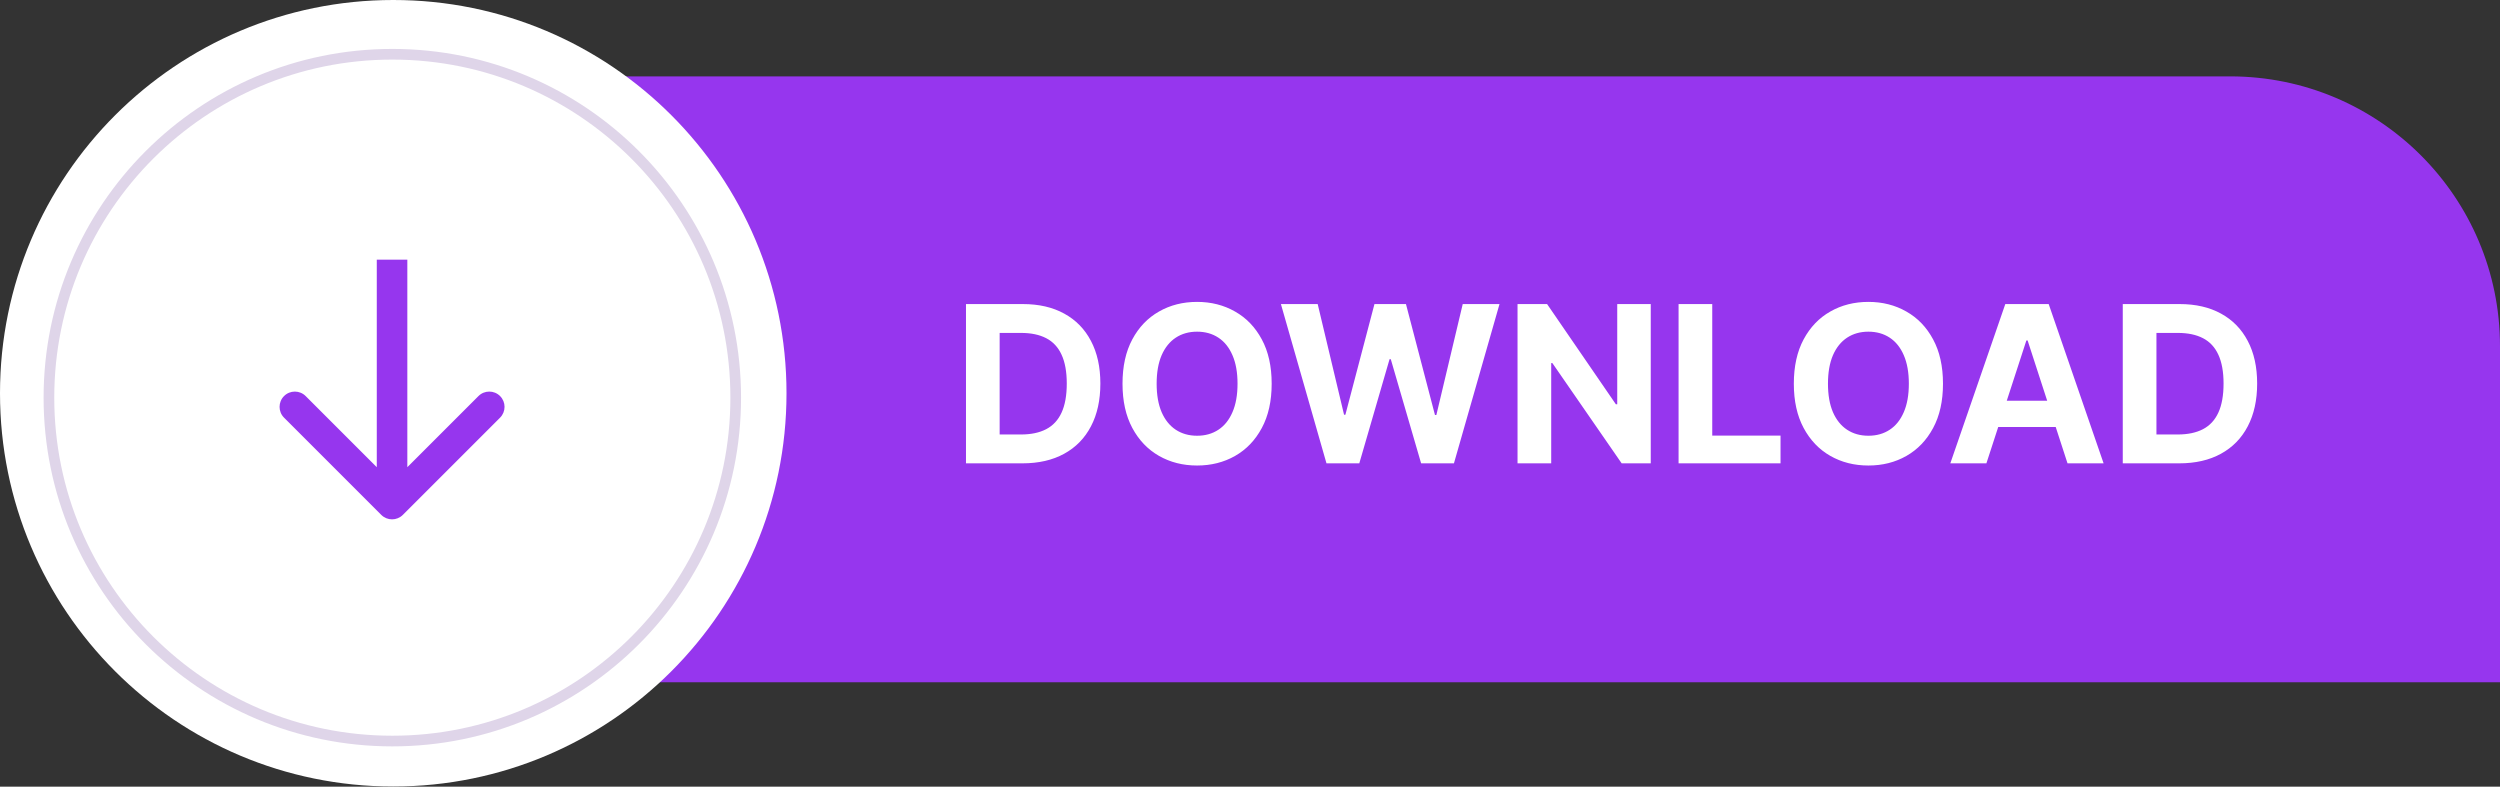 <?xml version="1.0" encoding="UTF-8"?>
<!DOCTYPE svg PUBLIC '-//W3C//DTD SVG 1.0//EN'
          'http://www.w3.org/TR/2001/REC-SVG-20010904/DTD/svg10.dtd'>
<svg fill="none" height="154.5" preserveAspectRatio="xMidYMid meet" style="fill: none;" version="1.0" viewBox="0.0 0.0 491.0 154.5" width="491.0" xmlns="http://www.w3.org/2000/svg" xmlns:xlink="http://www.w3.org/1999/xlink" zoomAndPan="magnify"
><rect x="0.0" y="0.0" width="491.0" height="154.5" fill="#333333" stroke="none"/><g id="change1_1"
  ><path d="M47 68C47 38.729 70.729 15 100 15H438C467.271 15 491 38.729 491 68V134H100C70.729 134 47 110.271 47 81V68Z" fill="#9636EE"
  /></g
  ><g id="change2_1"
  ><path d="M154.469 77.234C154.469 119.89 119.89 154.469 77.234 154.469C34.579 154.469 0 119.89 0 77.234C0 34.579 34.579 0 77.234 0C119.89 0 154.469 34.579 154.469 77.234Z" fill="#fff"
  /></g
  ><circle cx="77.052" cy="78.099" r="67.443" stroke="#DFD5E9" stroke-width="2.095"
  /><g id="change2_2"
  ><path d="M200.807 91H189.719V59.719H200.899C204.045 59.719 206.754 60.346 209.025 61.598C211.295 62.84 213.042 64.627 214.264 66.959C215.496 69.291 216.112 72.081 216.112 75.329C216.112 78.588 215.496 81.388 214.264 83.73C213.042 86.072 211.285 87.869 208.994 89.121C206.713 90.374 203.984 91 200.807 91ZM196.332 85.333H200.533C202.488 85.333 204.132 84.987 205.466 84.295C206.81 83.592 207.818 82.508 208.49 81.041C209.172 79.565 209.513 77.661 209.513 75.329C209.513 73.018 209.172 71.129 208.49 69.663C207.818 68.196 206.815 67.117 205.481 66.425C204.147 65.732 202.503 65.386 200.548 65.386H196.332V85.333ZM249.756 75.36C249.756 78.771 249.109 81.673 247.816 84.066C246.533 86.459 244.782 88.286 242.562 89.549C240.352 90.801 237.868 91.428 235.108 91.428C232.329 91.428 229.834 90.796 227.624 89.534C225.415 88.271 223.668 86.443 222.385 84.05C221.102 81.658 220.461 78.761 220.461 75.36C220.461 71.949 221.102 69.047 222.385 66.654C223.668 64.261 225.415 62.438 227.624 61.186C229.834 59.923 232.329 59.292 235.108 59.292C237.868 59.292 240.352 59.923 242.562 61.186C244.782 62.438 246.533 64.261 247.816 66.654C249.109 69.047 249.756 71.949 249.756 75.36ZM243.051 75.36C243.051 73.15 242.72 71.287 242.058 69.769C241.406 68.252 240.485 67.102 239.293 66.318C238.102 65.534 236.707 65.142 235.108 65.142C233.51 65.142 232.115 65.534 230.923 66.318C229.732 67.102 228.805 68.252 228.144 69.769C227.492 71.287 227.166 73.15 227.166 75.36C227.166 77.569 227.492 79.433 228.144 80.95C228.805 82.467 229.732 83.618 230.923 84.402C232.115 85.186 233.51 85.578 235.108 85.578C236.707 85.578 238.102 85.186 239.293 84.402C240.485 83.618 241.406 82.467 242.058 80.95C242.72 79.433 243.051 77.569 243.051 75.36ZM260.52 91L251.57 59.719H258.794L263.972 81.454H264.232L269.944 59.719H276.13L281.827 81.5H282.102L287.28 59.719H294.504L285.554 91H279.108L273.151 70.549H272.907L266.966 91H260.52ZM324.208 59.719V91H318.495L304.886 71.312H304.657V91H298.044V59.719H303.848L317.35 79.392H317.625V59.719H324.208ZM329.672 91V59.719H336.285V85.547H349.696V91H329.672ZM381.603 75.36C381.603 78.771 380.956 81.673 379.663 84.066C378.38 86.459 376.628 88.286 374.409 89.549C372.199 90.801 369.715 91.428 366.955 91.428C364.175 91.428 361.681 90.796 359.471 89.534C357.261 88.271 355.515 86.443 354.232 84.05C352.949 81.658 352.308 78.761 352.308 75.36C352.308 71.949 352.949 69.047 354.232 66.654C355.515 64.261 357.261 62.438 359.471 61.186C361.681 59.923 364.175 59.292 366.955 59.292C369.715 59.292 372.199 59.923 374.409 61.186C376.628 62.438 378.38 64.261 379.663 66.654C380.956 69.047 381.603 71.949 381.603 75.36ZM374.897 75.36C374.897 73.15 374.567 71.287 373.905 69.769C373.253 68.252 372.331 67.102 371.14 66.318C369.949 65.534 368.554 65.142 366.955 65.142C365.356 65.142 363.961 65.534 362.77 66.318C361.579 67.102 360.652 68.252 359.99 69.769C359.339 71.287 359.013 73.15 359.013 75.36C359.013 77.569 359.339 79.433 359.99 80.95C360.652 82.467 361.579 83.618 362.77 84.402C363.961 85.186 365.356 85.578 366.955 85.578C368.554 85.578 369.949 85.186 371.14 84.402C372.331 83.618 373.253 82.467 373.905 80.95C374.567 79.433 374.897 77.569 374.897 75.36ZM390.129 91H383.042L393.841 59.719H402.363L413.147 91H406.06L398.224 66.868H397.98L390.129 91ZM389.686 78.705H406.426V83.867H389.686V78.705ZM428 91H416.912V59.719H428.092C431.238 59.719 433.947 60.346 436.218 61.598C438.488 62.84 440.235 64.627 441.457 66.959C442.689 69.291 443.305 72.081 443.305 75.329C443.305 78.588 442.689 81.388 441.457 83.73C440.235 86.072 438.478 87.869 436.187 89.121C433.906 90.374 431.177 91 428 91ZM423.525 85.333H427.725C429.681 85.333 431.325 84.987 432.659 84.295C434.003 83.592 435.011 82.508 435.683 81.041C436.365 79.565 436.706 77.661 436.706 75.329C436.706 73.018 436.365 71.129 435.683 69.663C435.011 68.196 434.008 67.117 432.674 66.425C431.34 65.732 429.696 65.386 427.741 65.386H423.525V85.333Z" fill="#fff"
  /></g
  ><g id="change1_2"
  ><path d="M74.879 101.121C76.05 102.293 77.95 102.293 79.121 101.121L98.213 82.029C99.385 80.858 99.385 78.958 98.213 77.787C97.042 76.615 95.142 76.615 93.971 77.787L77 94.757L60.029 77.787C58.858 76.615 56.958 76.615 55.787 77.787C54.615 78.958 54.615 80.858 55.787 82.029L74.879 101.121ZM74 51L74 99L80 99L80 51L74 51Z" fill="#9636EE"
  /></g
></svg
>
